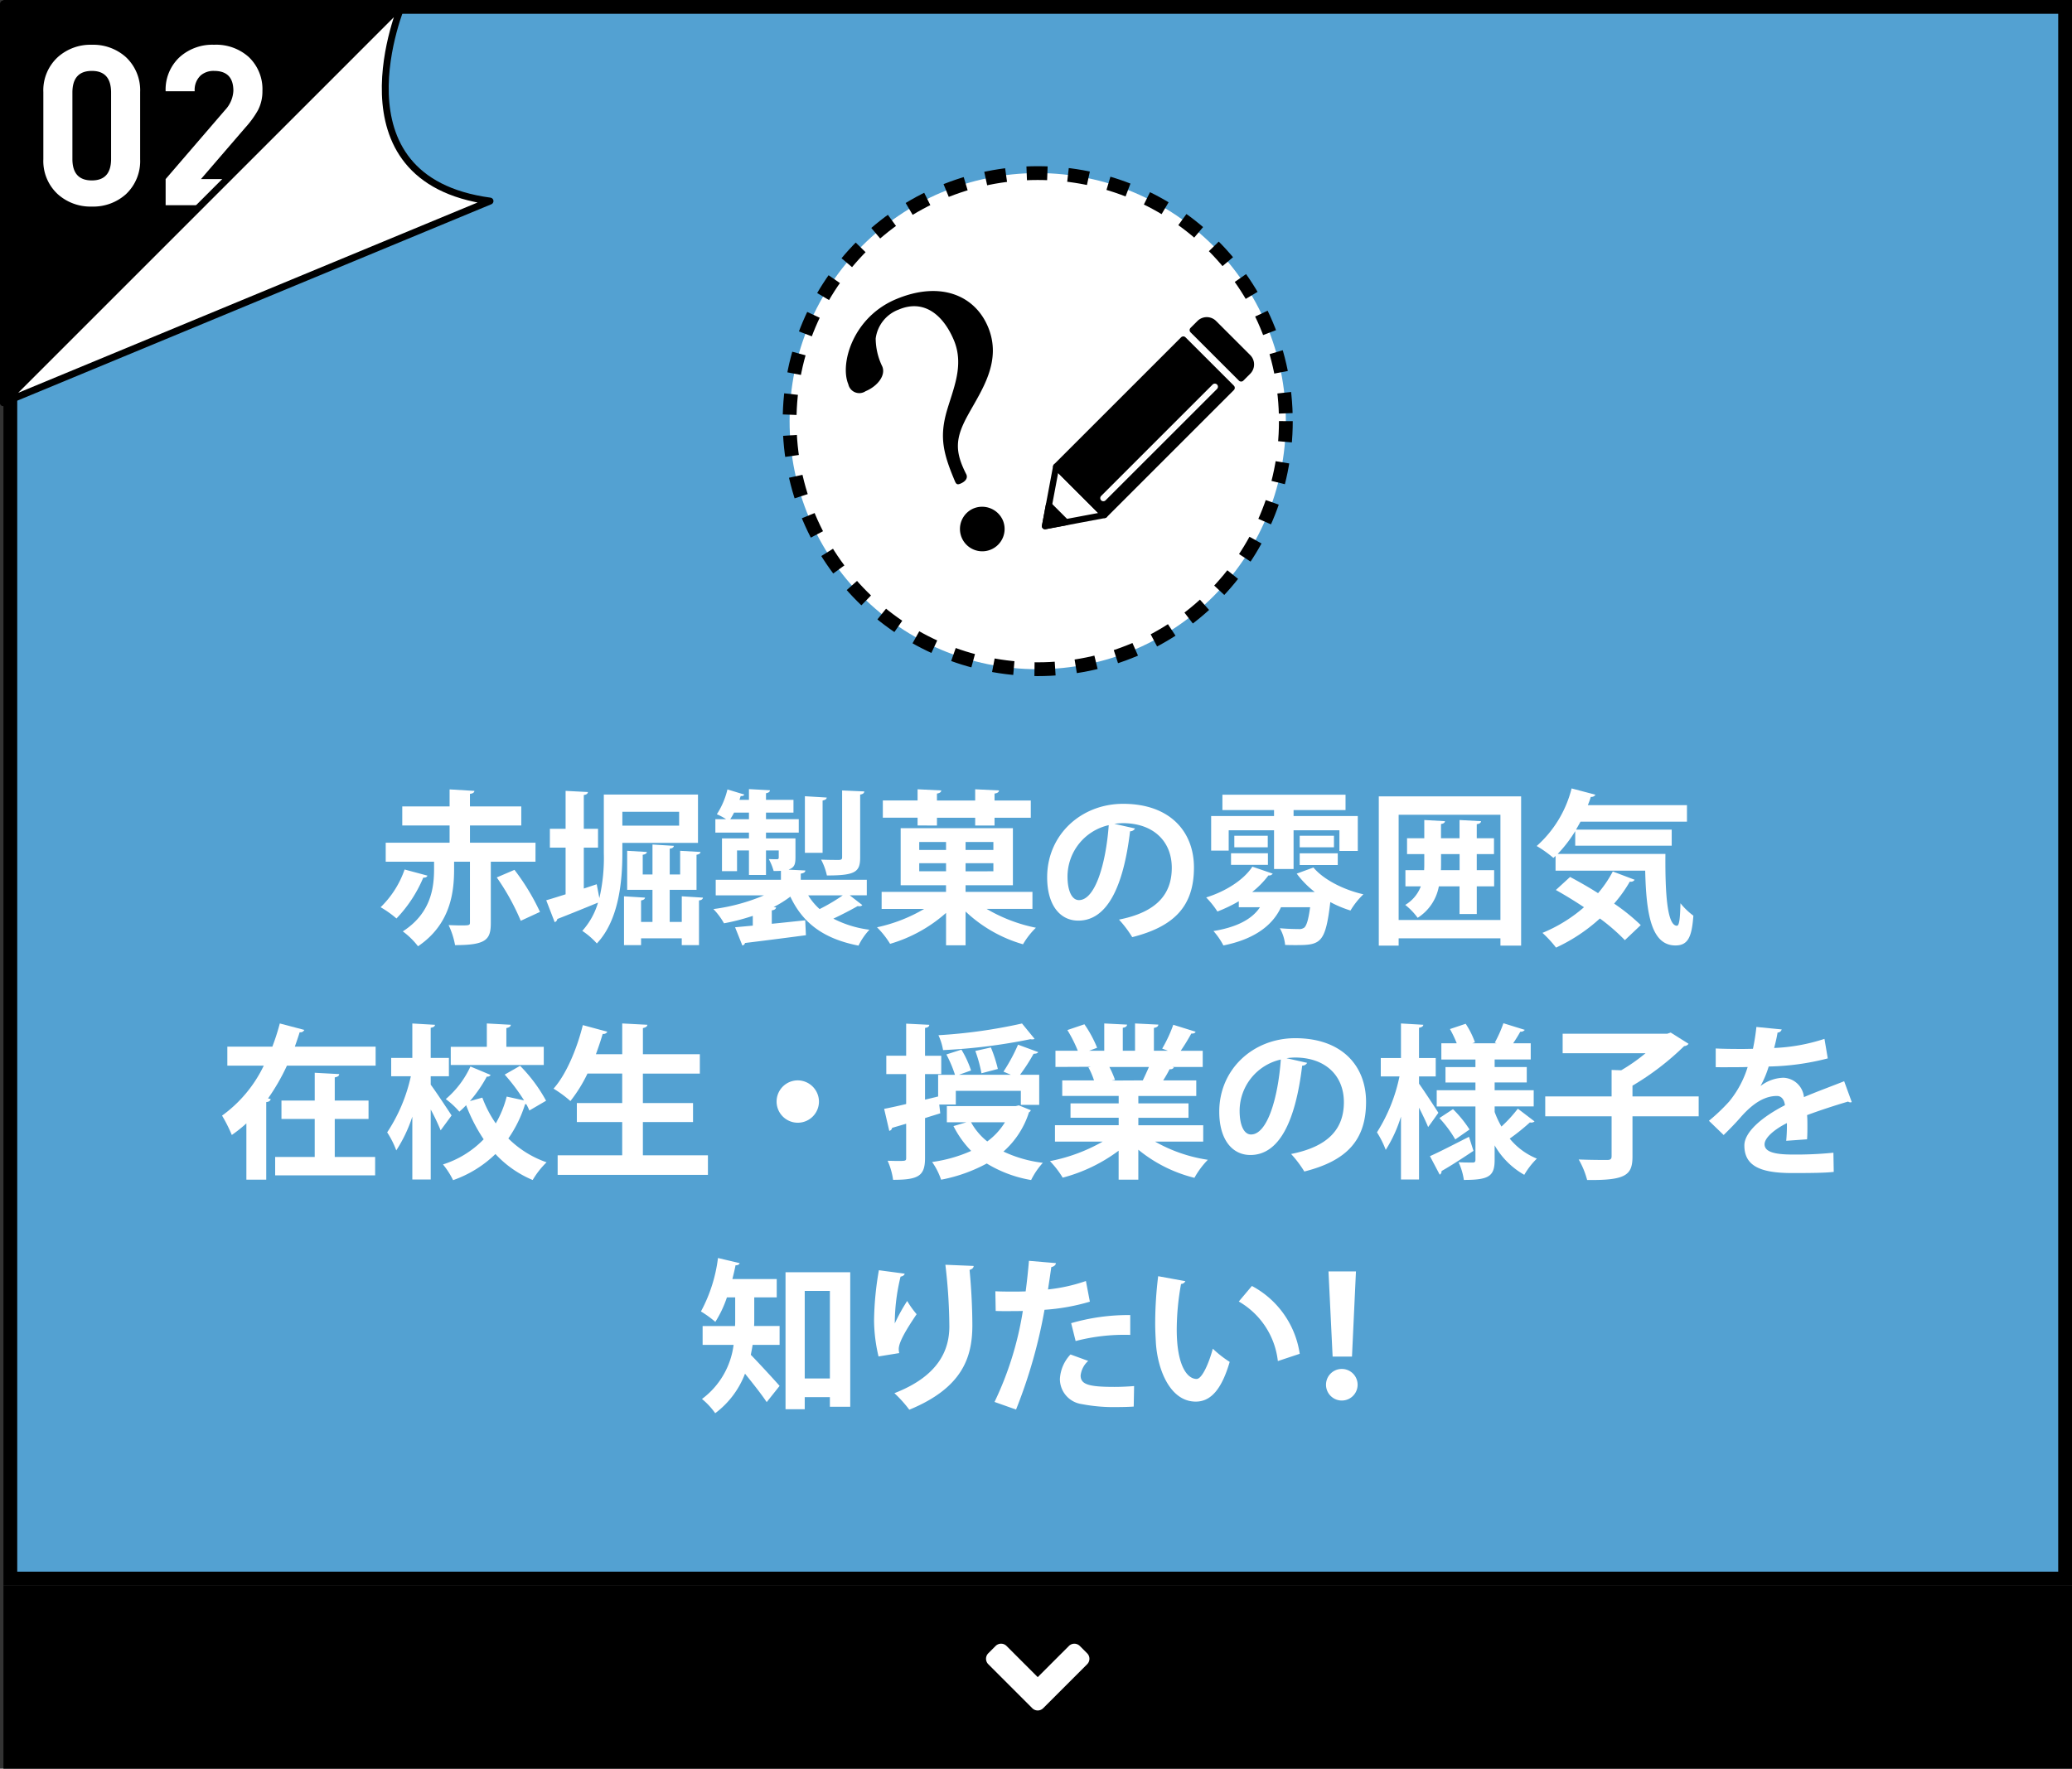 <svg xmlns="http://www.w3.org/2000/svg" viewBox="0 0 300.5 256.58"><rect x="0" y="0" width="300.5" height="256.58" fill="#333333" stroke="none"/><defs><style>.cls-1{fill:#53a1d2;}.cls-2,.cls-3,.cls-8{fill:#fff;}.cls-3,.cls-4,.cls-5,.cls-7,.cls-8{stroke:#000;}.cls-3{stroke-miterlimit:10;stroke-width:2px;stroke-dasharray:3;}.cls-4,.cls-6{fill:none;}.cls-4,.cls-5,.cls-6,.cls-7,.cls-8{stroke-linecap:round;stroke-linejoin:round;}.cls-4,.cls-5,.cls-6{stroke-width:0.903px;}.cls-6{stroke:#fff;}</style></defs><g id="レイヤー_2" data-name="レイヤー 2"><g id="レイヤー_1-2" data-name="レイヤー 1"><rect class="cls-1" x="1.5" y="1" width="298" height="228"/><path d="M298.5,2V228H2.5V2h296m2-2H.5V230h300V0Z"/><rect x="1.5" y="231" width="298" height="24.58"/><path d="M298.5,232v22.58H2.5V232h296m2-2H.5v26.58h300V230Z"/><path class="cls-2" d="M61.988,127.026c-.071.24-.336.312-.6.288a19.466,19.466,0,0,1-3.888,5.928,14.949,14.949,0,0,0-2.3-1.632,14.009,14.009,0,0,0,3.48-5.472Zm15.674-2.017H71.181v8.881c0,2.425-.672,3.217-5.184,3.217a11.361,11.361,0,0,0-.937-2.905c.624.024,1.3.048,1.824.048,1.128,0,1.273-.024,1.273-.408v-8.833h-2.3v1.105c0,3.408-.552,7.993-5.232,11.161a11.017,11.017,0,0,0-2.208-2.16c4.1-2.641,4.536-6.337,4.536-9.074v-1.032H55.94v-2.76h9.265v-2.5H58.34v-2.761h6.865v-2.471l3.6.216c-.024.215-.192.383-.648.431v1.824H75.6v2.761h-7.44v2.5h9.505Zm-2.137,8.569a33.736,33.736,0,0,0-3.479-6.289l2.567-1.1a32.529,32.529,0,0,1,3.7,6.1Z"/><path class="cls-2" d="M101.229,122.274H90.26v1.487c0,4.009-.479,9.7-3.7,13.105a10.857,10.857,0,0,0-2.112-1.824,10.533,10.533,0,0,0,2.28-4.1c-2.16.888-4.416,1.8-5.9,2.377a.546.546,0,0,1-.384.455L79.219,130.6c.769-.216,1.753-.529,2.809-.864v-6.769h-2.28v-2.736h2.28v-5.5l3.24.168c-.024.215-.192.383-.6.431v4.9h2.063v2.736H84.669V128.9l1.872-.624.383,2.016a25.818,25.818,0,0,0,.648-6.529v-8.5h13.657Zm-2.735-4.513H90.26v2.016h8.234Zm.384,12.265,3.072.192c-.025.192-.168.36-.576.408v6.481h-2.5v-.985H92.973v.985H90.5v-7.081l3.048.192c-.024.192-.168.336-.576.408v3.12h1.656V129.09H90.957v-5.665l2.856.168c-.024.217-.192.336-.6.408v2.857h1.416v-4.345l3.1.192c-.024.216-.192.361-.6.409v3.744h1.511v-3.433l2.953.168c-.024.217-.193.336-.577.408v5.089H97.126v4.656h1.752Z"/><path class="cls-2" d="M123.237,129.882l1.824,1.416a.482.482,0,0,1-.431.168.823.823,0,0,1-.241-.024c-.912.528-2.3,1.248-3.528,1.824a15.62,15.62,0,0,0,5.232,1.608,9.386,9.386,0,0,0-1.584,2.305c-5.04-.984-8.064-3.24-9.888-7.106a15.917,15.917,0,0,1-2.424,1.513l.359.048c-.023.216-.215.384-.624.432v1.944c1.561-.144,3.217-.336,4.849-.5l.1,2.16c-3.241.433-6.649.865-8.832,1.128a.463.463,0,0,1-.385.361l-1.056-2.641,2.569-.239v-1.416a30.648,30.648,0,0,1-4.177,1.08,9.825,9.825,0,0,0-1.536-2.065,27.9,27.9,0,0,0,7.344-1.992H103.8v-2.257h9.457v-1.3c-.313.025-.672.025-1.056.025a8.426,8.426,0,0,0-.7-1.729c.5.025,1.007.025,1.175.025.193,0,.264-.073.264-.265v-1.008h-1.848v3.553H108.62v-3.553h-1.728v3h-2.184v-4.752h3.912v-.84h-4.872v-1.944h1.56a9.169,9.169,0,0,0-1.344-.72,11.479,11.479,0,0,0,1.536-3.6l2.448.744c-.072.143-.216.24-.528.216-.048.168-.12.36-.168.551h1.368v-1.559l3.049.168c-.025.216-.168.359-.577.432v.959h3.985v1.849h-3.985v.96h4.752v1.944h-4.752v.84h4.273v2.76c0,.937-.145,1.393-.792,1.681a.714.714,0,0,0-.192.095l2.424.12c-.024.241-.216.384-.672.457v.887h9.577v2.257Zm-16.777-12a9.143,9.143,0,0,1-.552.96h2.712v-.96ZM119.9,115.7c-.023.215-.168.335-.6.432v7.584h-2.568v-8.208Zm-2.688,14.185a8.818,8.818,0,0,0,1.656,1.992,26.831,26.831,0,0,0,3.36-1.992Zm8.136-15.073c-.023.24-.168.384-.6.456v9.12c0,2.112-.7,2.616-4.825,2.616a8.821,8.821,0,0,0-.84-2.3c1.08.047,2.256.047,2.592.047.361-.023.456-.095.456-.408v-9.673Z"/><path class="cls-2" d="M149.734,131.85h-6.649a22.976,22.976,0,0,0,7.153,2.736,11.285,11.285,0,0,0-1.872,2.4,20.236,20.236,0,0,1-8.329-4.753v4.9h-2.832v-4.7a21.167,21.167,0,0,1-8.114,4.488,12.784,12.784,0,0,0-1.9-2.4,22.911,22.911,0,0,0,6.84-2.664h-6.168v-2.472h9.337v-.96h-6.577v-8.281H146.9v8.281h-6.864v.96h9.7Zm-16.658-12.1v-1.128h-5.04v-2.5h5.04V114.5l3.432.168c-.024.241-.192.385-.624.456v1.009h5.545V114.5l3.456.168c-.024.241-.192.385-.648.456v1.009h5.257v2.5h-5.257v1.128h-2.808v-1.128h-5.545v1.128Zm.24,2.4v1.151h3.889v-1.151Zm0,4.248h3.889v-1.176h-3.889Zm10.753-3.1v-1.151h-4.032v1.151Zm0,3.1v-1.176h-4.032V126.4Z"/><path class="cls-2" d="M164.613,120.185a.8.8,0,0,1-.72.408c-.984,8.209-3.385,12.961-7.512,12.961-2.617,0-4.513-2.208-4.513-6.288,0-6.145,4.9-10.657,11.017-10.657,6.792,0,10.273,4.032,10.273,9.241,0,5.64-2.9,8.568-8.953,10.1a16.113,16.113,0,0,0-1.92-2.544c5.473-1.08,7.657-3.7,7.657-7.512,0-3.865-2.688-6.481-7.105-6.481a10.112,10.112,0,0,0-1.224.1Zm-3.816-.48a7.651,7.651,0,0,0-5.977,7.441c0,2.015.6,3.432,1.656,3.432C158.829,130.578,160.388,125.322,160.8,119.705Z"/><path class="cls-2" d="M190.677,129.4a13.77,13.77,0,0,1-2.616-2.664l2.425-.888c1.439,1.727,4.3,3.216,7.248,3.888a11.059,11.059,0,0,0-1.872,2.352,16.348,16.348,0,0,1-2.928-1.224c-.7,5.928-1.392,6.241-4.921,6.241-.5,0-1.055,0-1.631-.025a6.1,6.1,0,0,0-.769-2.424c1.1.1,2.185.121,2.664.121a1.271,1.271,0,0,0,.889-.216c.336-.313.6-1.177.84-2.953h-4.225c-1.368,2.976-4.368,4.753-8.353,5.545a10.4,10.4,0,0,0-1.44-2.088c3.072-.5,5.5-1.561,6.745-3.457h-3.072v-.864a21.478,21.478,0,0,1-3.1,1.488,12.945,12.945,0,0,0-1.632-2.04c2.712-.84,5.4-2.472,6.7-4.464l2.952,1.008a.624.624,0,0,1-.624.263,13.075,13.075,0,0,1-2.352,2.4Zm-12.48-8.953V123.4h-2.545v-5.017h9.121v-.864h-7.488v-2.233h17.857v2.233h-7.537v.864h9.313v5.064h-2.664v-3h-6.649v5.617h-2.832v-5.617Zm.336,5.016v-1.68h5.352v1.68Zm.479-4.224h4.849v1.68h-4.849Zm9.482,0h4.968v1.68h-4.968Zm0,4.249v-1.7h5.52v1.7Z"/><path class="cls-2" d="M199.965,115.529h20.641v21.65h-3v-1.057H202.844v1.057h-2.879Zm2.879,17.929h14.762V118.193H202.844Zm13.85-7.224v2.352h-2.52v4.008h-2.5v-4.008h-3a6.862,6.862,0,0,1-3.072,4.56,9.541,9.541,0,0,0-1.8-1.872,5.32,5.32,0,0,0,2.257-2.688h-2.232v-2.352h2.712c.024-.384.024-.769.024-1.153v-1.175h-2.5V121.6h2.5v-2.64l3,.168c-.024.216-.192.361-.576.408V121.6h2.688v-2.64l3.121.168c-.025.24-.216.384-.624.432v2.04h2.5v2.305h-2.5v2.328Zm-7.7-1.128c0,.384,0,.767-.023,1.128h2.711v-2.328h-2.688Z"/><path class="cls-2" d="M228.453,120.57a19.152,19.152,0,0,1-2.544,3.311h15.625c-.048,5.833.264,10.417,1.68,10.417.36-.023.456-1.3.5-3.264a10.052,10.052,0,0,0,1.873,1.8c-.217,3.025-.745,4.321-2.593,4.321-3.529,0-4.248-4.633-4.393-10.849H225.6v-2.137l-.311.288a16.768,16.768,0,0,0-2.425-1.727,16.57,16.57,0,0,0,5.064-8.354l3.457.912a.68.68,0,0,1-.672.313,12.013,12.013,0,0,1-.432,1.2h14.377v2.4H229.22l-.647,1.152h13.873v2.328H228.453Zm-.744,6.648c1.248.672,2.664,1.464,4.056,2.352a16.9,16.9,0,0,0,2.136-3.144l3.168,1.2a.626.626,0,0,1-.695.265,19.823,19.823,0,0,1-2.281,3.192,28.869,28.869,0,0,1,3.865,3.12l-2.305,2.185a28.489,28.489,0,0,0-3.624-3.145,24.93,24.93,0,0,1-6.36,4.225,16.43,16.43,0,0,0-1.969-2.137,21.727,21.727,0,0,0,6.025-3.72c-1.368-.912-2.785-1.776-4.081-2.5Z"/><path class="cls-2" d="M44.133,149.408a.6.6,0,0,1-.672.336c-.216.7-.456,1.393-.7,2.089H54.477v2.76H41.613a30.542,30.542,0,0,1-2.736,4.753l.383.1c-.047.215-.24.408-.648.431V171.13h-2.88v-8.16a20.929,20.929,0,0,1-2.112,1.68,21.95,21.95,0,0,0-1.416-2.808,19.116,19.116,0,0,0,6.049-7.249H32.971v-2.76H39.5a32.408,32.408,0,0,0,1.08-3.36Zm4.416,12.914v5.52h5.857v2.664h-14.5v-2.664h5.737v-5.52H40.82v-2.665h4.825v-4.032l3.552.193c-.023.263-.191.383-.648.479v3.36h4.9v2.665Z"/><path class="cls-2" d="M62.468,157.354c.672.887,2.592,3.792,3.025,4.464l-1.585,2.16a32.192,32.192,0,0,0-1.44-3.025v10.154H59.8v-9.121a20.715,20.715,0,0,1-2.328,4.9,13.373,13.373,0,0,0-1.32-2.616,24.011,24.011,0,0,0,3.432-8.137H56.732v-2.664H59.8v-4.992l3.288.191c-.024.217-.192.361-.624.433v4.368h2.64v2.664h-2.64Zm12.961-2.737a22.451,22.451,0,0,1,3.769,5.065L76.773,161.1a8.261,8.261,0,0,0-.456-.937.393.393,0,0,1-.168.025,18.013,18.013,0,0,1-2.424,4.968,14.686,14.686,0,0,0,5.544,3.457,12.34,12.34,0,0,0-2.015,2.568,15.426,15.426,0,0,1-5.4-3.769,16.7,16.7,0,0,1-6.144,3.792,11.609,11.609,0,0,0-1.464-2.28,14.14,14.14,0,0,0,5.9-3.648,24.529,24.529,0,0,1-2.545-4.945,11.833,11.833,0,0,1-.983.937,12.025,12.025,0,0,0-1.969-1.824,13.659,13.659,0,0,0,3.577-4.729l2.928,1.224a.516.516,0,0,1-.552.24,19.707,19.707,0,0,1-2.448,3.553l1.8-.5A16.831,16.831,0,0,0,71.9,162.97a15.247,15.247,0,0,0,1.584-3.889l2.521.553a28.254,28.254,0,0,0-2.809-3.745Zm3.433-2.76v2.64H65.373v-2.64h5.232v-3.384l3.481.191c-.025.241-.217.385-.649.481v2.712Z"/><path class="cls-2" d="M93.237,167.6h9.433v2.833H80.876V167.6h9.361v-4.824H83.66v-2.76h6.577v-4.273H85.2a20.959,20.959,0,0,1-2.472,3.985,17.432,17.432,0,0,0-2.448-1.8c1.824-2.04,3.384-5.736,4.248-9.217l3.553.961a.63.63,0,0,1-.673.312c-.288.984-.624,1.968-.983,2.952h3.816v-4.464l3.647.191c-.023.241-.215.385-.647.481v3.792h8.257v2.808H93.237v4.273h7.272v2.76H93.237Z"/><path class="cls-2" d="M118.773,159.8a3.072,3.072,0,1,1-3.072-3.072A3.094,3.094,0,0,1,118.773,159.8Z"/><path class="cls-2" d="M136.22,160.234l.144,1.272c-.743.239-1.487.456-2.208.695v5.786c0,2.616-.96,3.168-4.632,3.168a10,10,0,0,0-.792-2.76c.48,0,.96.023,1.368.023,1.272,0,1.32,0,1.32-.456v-4.944l-2.04.6a.511.511,0,0,1-.409.433l-.744-3.192c.889-.168,1.992-.409,3.193-.7v-4.343h-2.88v-2.665h2.88V148.5l3.36.168c-.023.241-.191.385-.624.456v4.033h2.352v2.665h-2.352v3.7l1.9-.456v-3.145H138.5a17.921,17.921,0,0,0-1.248-2.952l2.183-.7a14.443,14.443,0,0,1,1.393,3.024l-1.752.624h7.536l-1.08-.456a25.45,25.45,0,0,0,2.112-3.912l2.929,1.08c-.1.168-.336.24-.672.24a25.943,25.943,0,0,1-1.969,3.048h2.784v4.368h-2.664v-2.04h-9.432v1.993Zm11.545.12,1.729.7c-.048.191-.145.216-.265.312a12.7,12.7,0,0,1-3.7,5.688,18.341,18.341,0,0,0,5.713,1.632,10.923,10.923,0,0,0-1.7,2.5,18.1,18.1,0,0,1-6.433-2.4,22.743,22.743,0,0,1-6.625,2.351,9.864,9.864,0,0,0-1.3-2.567,20.878,20.878,0,0,0,5.665-1.609,14.542,14.542,0,0,1-2.568-3.6l1.872-.552h-2.832v-2.353h10.009Zm2.281-9.65a.63.63,0,0,1-.336.073.984.984,0,0,1-.264-.024,82.113,82.113,0,0,1-12.674,1.584,8.332,8.332,0,0,0-.672-2.16,75.843,75.843,0,0,0,12.121-1.7Zm-9.217,12.1a9.274,9.274,0,0,0,2.352,2.784,9.748,9.748,0,0,0,2.568-2.784Zm2.88-10.849a20.252,20.252,0,0,1,1.008,3.12l-2.376.625a20.078,20.078,0,0,0-.888-3.241Z"/><path class="cls-2" d="M174.5,165.61h-6.985a22.013,22.013,0,0,0,7.657,2.64,12.184,12.184,0,0,0-1.945,2.616,20.675,20.675,0,0,1-8.137-4.08v4.344h-2.855v-4.2a23.579,23.579,0,0,1-8.113,3.912,13.644,13.644,0,0,0-1.848-2.4,25.078,25.078,0,0,0,7.656-2.833H153v-2.376h9.241v-1.08h-6.985v-2.088h6.985v-1.08h-8.186V156.73h4.609a10.993,10.993,0,0,0-.816-1.9l.289-.048v-.024l-5.065.024v-2.352h3.24a19.531,19.531,0,0,0-1.512-3l2.472-.84A17.15,17.15,0,0,1,159.116,152l-1.176.432h2.208v-3.96l3.313.168c-.025.24-.216.408-.624.456v3.336h1.776v-3.96l3.384.168c-.024.264-.239.408-.648.479v3.313h2.04l-.84-.312a19.586,19.586,0,0,0,1.608-3.457l3.24,1.009c-.071.192-.288.288-.624.264a28.859,28.859,0,0,1-1.536,2.5h3.192v2.352h-4.392l.217.072a.6.6,0,0,1-.624.24,17.636,17.636,0,0,1-.937,1.633h4.8v2.256h-8.4v1.08h7.274v2.088h-7.274v1.08h9.41Zm-8.761-8.88c.264-.553.6-1.273.888-1.945h-5.737a13.136,13.136,0,0,1,.817,1.872l-.409.073v.023Z"/><path class="cls-2" d="M189.573,154.185a.8.8,0,0,1-.72.408c-.984,8.209-3.385,12.961-7.512,12.961-2.617,0-4.513-2.208-4.513-6.288,0-6.145,4.9-10.657,11.017-10.657,6.792,0,10.273,4.032,10.273,9.241,0,5.64-2.9,8.568-8.953,10.1a16.113,16.113,0,0,0-1.92-2.544c5.472-1.08,7.657-3.7,7.657-7.512,0-3.865-2.688-6.481-7.1-6.481a10.112,10.112,0,0,0-1.224.1Zm-3.816-.48a7.651,7.651,0,0,0-5.977,7.441c0,2.015.6,3.432,1.656,3.432C183.789,164.578,185.348,159.322,185.757,153.705Z"/><path class="cls-2" d="M205.8,156.154v1.055c.648.889,2.4,3.576,2.808,4.225-.456.624-.889,1.272-1.488,2.064-.288-.72-.792-1.776-1.32-2.808v10.417H203.18v-9.121a19.69,19.69,0,0,1-2.208,4.824,13.926,13.926,0,0,0-1.272-2.544,24.245,24.245,0,0,0,3.265-8.112h-2.712V153.49h2.927v-5.017l3.241.191c-.024.217-.192.361-.624.433v4.393h2.424v2.664Zm1.584,11.568c1.416-.624,3.576-1.752,5.665-2.808l.647,2.04c-1.68,1.128-3.432,2.256-4.632,2.928a.535.535,0,0,1-.264.528Zm9.384-6.408a13.117,13.117,0,0,0,.985,2.112,19.491,19.491,0,0,0,2.376-2.593l2.424,1.849a.737.737,0,0,1-.672.143,31.865,31.865,0,0,1-2.928,2.353,9.872,9.872,0,0,0,3.936,2.9,11.018,11.018,0,0,0-1.824,2.353,11.467,11.467,0,0,1-4.3-4.273v2.113c0,2.376-.84,2.9-4.464,2.9a8.988,8.988,0,0,0-.768-2.568c.816.047,1.776.047,2.064.047s.384-.12.384-.408v-7.728h-5.616v-2.353h5.616v-1.128h-4.344v-2.232h4.344v-1.1h-4.944v-2.352h2.232a16.138,16.138,0,0,0-.984-2.065l2.28-.767a12.243,12.243,0,0,1,1.345,2.688l-.385.144h3.528l-.263-.1a18.331,18.331,0,0,0,1.248-2.809l3.1.96a.693.693,0,0,1-.648.265c-.264.48-.648,1.1-1.032,1.68H222v2.352h-5.233v1.1h4.658v2.232h-4.658v1.128h5.665v2.353h-5.665Zm-5.712,3.984a17.184,17.184,0,0,0-2.3-3.1l1.968-1.295a16.85,16.85,0,0,1,2.4,2.952Z"/><path class="cls-2" d="M246.358,159.058v2.88h-9.6v5.832c0,2.713-.985,3.48-6.578,3.409a12.165,12.165,0,0,0-1.223-2.977c1.679.073,3.551.073,4.1.073.5,0,.672-.12.672-.553v-5.784h-9.625v-2.88h9.625v-3.841l1.392.048a25.745,25.745,0,0,0,3.528-2.472H226.629v-2.832H241.8l.5-.169,2.593,1.633a.866.866,0,0,1-.648.336,39,39,0,0,1-7.488,5.736v1.561Z"/><path class="cls-2" d="M268.558,159.873a.543.543,0,0,1-.192.048.579.579,0,0,1-.336-.119c-1.8.527-4.177,1.3-5.953,1.968.049.48.049,1.032.049,1.608s0,1.2-.049,1.9l-3.024.216a24.471,24.471,0,0,0,.1-2.568c-1.872.936-3.24,2.16-3.24,3.072,0,1.056,1.32,1.489,4.032,1.489a53.882,53.882,0,0,0,5.952-.265l.049,2.784c-1.249.145-3.312.168-6.025.168-4.632,0-6.937-1.032-6.937-4.008,0-1.92,2.5-4.1,5.881-5.833-.072-.7-.432-1.343-1.152-1.343-1.584,0-3.264.816-5.233,3.047-.576.673-1.464,1.609-2.5,2.617l-2.136-2.064a27.216,27.216,0,0,0,2.928-2.784,14.64,14.64,0,0,0,2.689-5.017l-.912.024c-.529,0-3.121.024-3.72,0V152.1c1.344.072,3.071.072,4.128.072l1.271-.024a31.247,31.247,0,0,0,.5-3.168l3.672.359a.634.634,0,0,1-.6.456,22.788,22.788,0,0,1-.5,2.233,26.735,26.735,0,0,0,7.3-1.321l.481,2.833a36.534,36.534,0,0,1-8.57,1.176,14.349,14.349,0,0,1-1.175,2.809h.024a5.635,5.635,0,0,1,3.288-1.177,3.107,3.107,0,0,1,2.976,2.809c1.848-.792,4.1-1.609,5.833-2.305Z"/><path class="cls-2" d="M109.388,188.209v3.264c0,.288,0,.576-.024.889h3.7V195.1h-3.912c-.072.479-.168.96-.264,1.439,1.176,1.2,3.577,3.817,4.176,4.513l-1.872,2.353c-.72-1.1-2.04-2.761-3.144-4.129a12.861,12.861,0,0,1-4.321,5.737,10.4,10.4,0,0,0-1.92-2.064,11.586,11.586,0,0,0,4.585-7.849H101.9v-2.736h4.7c.024-.313.024-.624.024-.937v-3.216h-1.2a16.252,16.252,0,0,1-1.679,3.552,15.689,15.689,0,0,0-2.088-1.512,22.033,22.033,0,0,0,2.472-7.753l3.144.744c-.072.216-.264.313-.6.313-.12.647-.288,1.319-.456,1.992h6.432v2.664Zm4.536-3.648h9.385v19.513h-2.952v-1.392h-3.648v1.753h-2.785Zm2.785,15.409h3.648v-12.7h-3.648Z"/><path class="cls-2" d="M127.413,196.778a23.269,23.269,0,0,1-.649-5.208,44.82,44.82,0,0,1,.7-7.3l3.744.5c-.072.288-.361.383-.6.432a28.665,28.665,0,0,0-.84,6.792,26.074,26.074,0,0,1,1.8-3.263,13.562,13.562,0,0,0,1.368,1.919c-1.536,2.281-2.592,4.057-2.592,5.065a2.7,2.7,0,0,0,.072.576Zm13.8-13.129c-.025.288-.216.456-.6.576.191,1.9.407,5.088.407,8.137-.023,4.631-1.512,9-9.144,12.144a18,18,0,0,0-2.161-2.4c6.577-2.545,7.969-6.433,7.969-9.7a79.159,79.159,0,0,0-.576-8.928Z"/><path class="cls-2" d="M158.061,188.833a30.035,30.035,0,0,1-6.576,1.176,73.517,73.517,0,0,1-4.129,14.474l-3.12-1.105a47.546,47.546,0,0,0,4.105-13.2c-.384.024-2.089.024-2.545.024-.5,0-.984,0-1.392-.024l-.048-2.856c.768.048,2.016.048,3.168.048.384,0,.817-.024,1.225-.024.191-1.392.359-3.048.479-4.44l3.912.335c-.023.289-.311.5-.672.577-.12.864-.311,2.16-.479,3.24a24.532,24.532,0,0,0,5.5-1.224Zm6.361,15.217c-.745.049-1.584.072-2.449.072a24.31,24.31,0,0,1-5.088-.431,3.676,3.676,0,0,1-3.169-3.649,5.619,5.619,0,0,1,1.537-3.552l2.568.936a3.344,3.344,0,0,0-1.1,2.112c0,1.321,1.224,1.657,4.9,1.657.961,0,1.969-.049,2.856-.121Zm-9.073-12.1a29.816,29.816,0,0,1,8.569-1.175v2.879a27.976,27.976,0,0,0-7.921.888Z"/><path class="cls-2" d="M171.909,185.857a.715.715,0,0,1-.624.408,37.5,37.5,0,0,0-.624,6.6c0,5.281,1.536,7.177,2.88,7.177.816,0,1.824-2.4,2.352-4.392a15.742,15.742,0,0,0,2.448,1.92c-1.152,3.936-2.712,5.76-4.92,5.76-3.72,0-5.544-4.632-5.785-8.545-.047-.864-.1-1.8-.1-2.784a56.087,56.087,0,0,1,.432-6.864Zm13.417,11.592a11.435,11.435,0,0,0-5.665-8.64l1.9-2.256a13.342,13.342,0,0,1,6.937,9.841Z"/><path class="cls-2" d="M192.309,200.882a2.292,2.292,0,1,1,4.584,0,2.292,2.292,0,1,1-4.584,0Zm.96-4.08-.6-12.361h3.984l-.576,12.361Z"/><circle class="cls-3" cx="150.5" cy="61.095" r="35.986"/><polygon class="cls-4" points="160.188 74.707 151.554 76.328 153.173 67.694 160.188 74.707"/><rect class="cls-5" x="152.862" y="57.021" width="26.078" height="9.92" transform="translate(4.766 135.468) rotate(-45.002)"/><path class="cls-5" d="M172.981,47.888l1-1a1.462,1.462,0,0,1,2.065-.006L181,51.834a1.462,1.462,0,0,1,0,2.065l-1,1Z"/><polygon class="cls-5" points="154.601 75.757 152.125 73.28 151.554 76.328 154.601 75.757"/><line class="cls-6" x1="176.186" y1="56.101" x2="160.02" y2="72.264"/><path d="M143.274,47.385c2.123,5.021-.944,9.252-2.882,12.8-1.864,3.368-1.965,5.283-.238,8.65.2.472-.042.978-.857,1.323-.429.182-.612.108-.794-.322-1.669-3.948-2.251-6.282-1.267-9.936.946-3.384,2.67-6.845,1.091-10.578-1.524-3.605-4.3-5.974-7.987-4.413A5.188,5.188,0,0,0,127,49.105a9.408,9.408,0,0,0,.953,4.049c.544,1.287-.662,2.859-2.422,3.6a1.627,1.627,0,0,1-2.5-1.015c-1.252-2.961.658-9.687,6.881-12.319C136.35,40.7,141.35,42.836,143.274,47.385ZM145.451,75.5a3.238,3.238,0,1,1-4.232-1.753A3.283,3.283,0,0,1,145.451,75.5Z"/><path class="cls-2" d="M143.333,241.427a1.12,1.12,0,0,1,0-1.589l1.059-1.059a1.12,1.12,0,0,1,1.589,0L150.5,243.3l4.519-4.518a1.12,1.12,0,0,1,1.589,0l1.059,1.059a1.12,1.12,0,0,1,0,1.589l-6.375,6.375a1.115,1.115,0,0,1-1.584,0Z"/><polygon class="cls-7" points="58.35 0.562 0.5 0.562 0.5 58.414 58.35 0.562"/><path class="cls-2" d="M20.324,23.094a6.591,6.591,0,0,1-2.074,5.09,7.087,7.087,0,0,1-4.929,1.783,7.085,7.085,0,0,1-4.928-1.783,6.54,6.54,0,0,1-2.107-5.09V13.367A6.538,6.538,0,0,1,8.393,8.278a7.086,7.086,0,0,1,4.928-1.784A7.088,7.088,0,0,1,18.25,8.278a6.589,6.589,0,0,1,2.074,5.089ZM16.11,13.432q0-3.144-2.789-3.145-2.82,0-2.82,3.145v9.63q0,3.113,2.82,3.112,2.789,0,2.789-3.112Z"/><path class="cls-2" d="M24.021,29.773V25.98l8.624-10.019a4.387,4.387,0,0,0,1.2-2.788q0-2.886-2.788-2.886a2.858,2.858,0,0,0-1.945.649,2.858,2.858,0,0,0-.875,2.3H24.021a6.42,6.42,0,0,1,2.042-4.96,7.1,7.1,0,0,1,4.993-1.784,7.072,7.072,0,0,1,5.025,1.784,6.42,6.42,0,0,1,1.978,4.927,5.9,5.9,0,0,1-.648,2.788,13.865,13.865,0,0,1-1.816,2.5l-6.452,7.49h8.916v3.793Z"/><path class="cls-8" d="M71.067,29.169.5,58.414,58.35.562S47.546,25.992,71.067,29.169Z"/></g></g></svg>